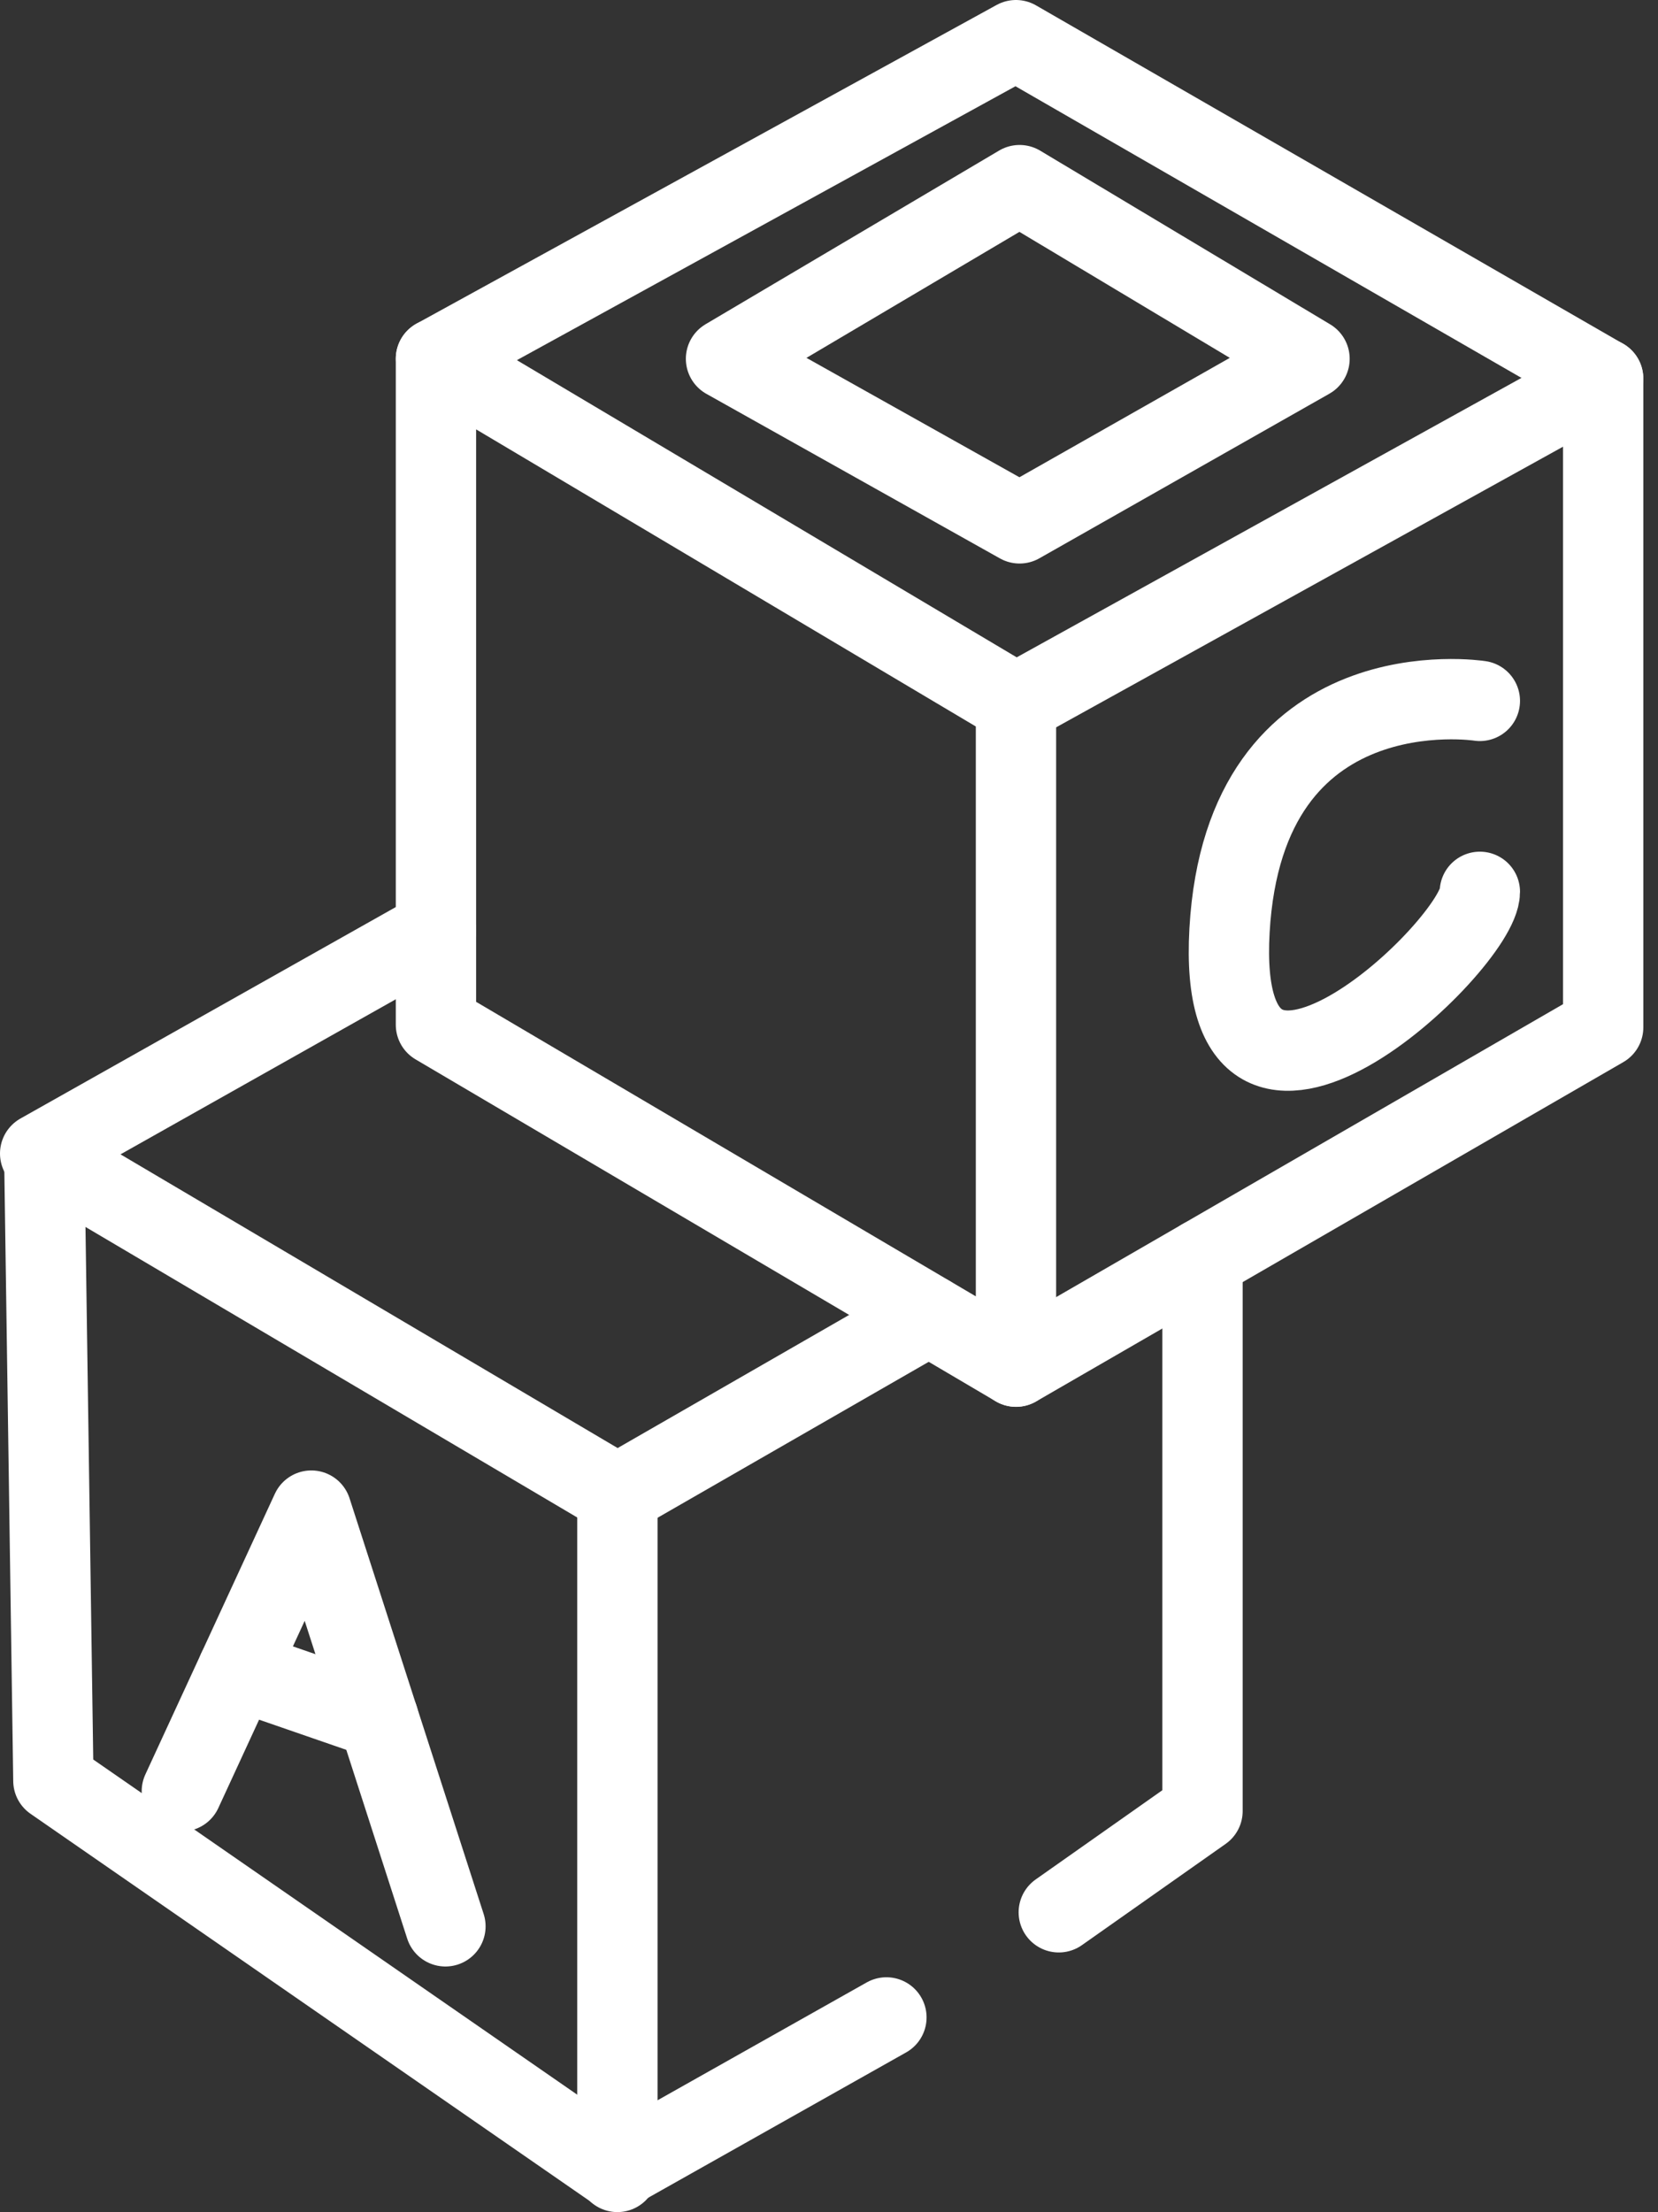 <svg xmlns="http://www.w3.org/2000/svg" width="61.927" height="82.614" viewBox="0 0 61.927 82.614">
  <rect x="0" y="0" width="61.927" height="82.614" fill="#333333" stroke="none"/>
  <g id="toddlers_play_area" transform="translate(-2505.249 -3198.166)">
    <path id="Path_8230" data-name="Path 8230" d="M858.3,941.037l21.663-11.9,21.93,12.639" transform="translate(1663.232 2270.529)" fill="none" stroke="#fff" stroke-linecap="round" stroke-linejoin="round" stroke-width="3"/>
    <path id="Path_8232" data-name="Path 8232" d="M861.782,937.363l10.964-6.486,10.83,6.486-10.83,6.146Z" transform="translate(1670.584 2274.203)" fill="none" stroke="#fff" stroke-linecap="round" stroke-linejoin="round" stroke-width="3"/>
    <path id="Path_8237" data-name="Path 8237" d="M877.19,937.109s-8.784-1.376-9.35,8.575,9.35.529,9.35-1.444" transform="translate(1683.332 2287.233)" fill="none" stroke="#fff" stroke-linecap="round" stroke-linejoin="round" stroke-width="3"/>
    <path id="Path_8228" data-name="Path 8228" d="M879.964,945.839,858.3,932.96v24.873L879.964,970.6Z" transform="translate(1663.232 2278.605)" fill="none" stroke="#fff" stroke-linecap="round" stroke-linejoin="round" stroke-width="3"/>
    <path id="Path_8229" data-name="Path 8229" d="M865.262,945.337l21.93-12.14v24.231L865.262,970.1" transform="translate(1677.936 2279.107)" fill="none" stroke="#fff" stroke-linecap="round" stroke-linejoin="round" stroke-width="3"/>
    <path id="Path_8233" data-name="Path 8233" d="M868.336,939.82l-14.784,8.328,21.559,12.736,11.635-6.69" transform="translate(1653.197 2293.098)" fill="none" stroke="#fff" stroke-linecap="round" stroke-linejoin="round" stroke-width="3"/>
    <path id="Path_8234" data-name="Path 8234" d="M853.6,942.524l.34,23.338L874.936,980.4l10.118-5.7" transform="translate(1653.303 2298.81)" fill="none" stroke="#fff" stroke-linecap="round" stroke-linejoin="round" stroke-width="3"/>
    <line id="Line_302" data-name="Line 302" y2="25.298" transform="translate(2528.309 3253.982)" fill="none" stroke="#fff" stroke-linecap="round" stroke-linejoin="round" stroke-width="3"/>
    <path id="Path_8235" data-name="Path 8235" d="M871.143,943.761v20.62l-5.368,3.781" transform="translate(1679.02 2301.422)" fill="none" stroke="#fff" stroke-linecap="round" stroke-linejoin="round" stroke-width="3"/>
    <path id="Path_8236" data-name="Path 8236" d="M855.252,957.261l4.836-10.48,5.009,15.526" transform="translate(1656.789 2307.801)" fill="none" stroke="#fff" stroke-linecap="round" stroke-linejoin="round" stroke-width="3"/>
    <line id="Line_303" data-name="Line 303" x2="5.25" y2="1.815" transform="translate(2514.133 3260.529)" fill="none" stroke="#fff" stroke-linecap="round" stroke-linejoin="round" stroke-width="3"/>
  </g>
</svg>
